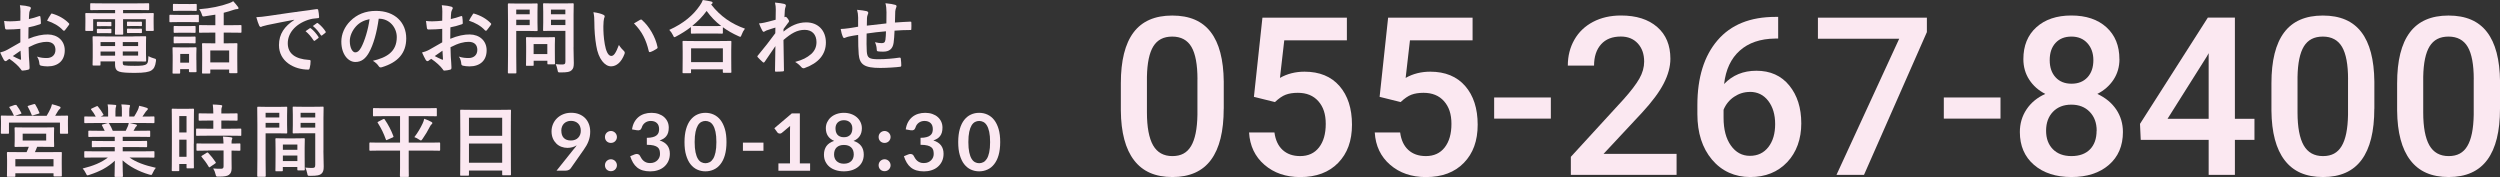 <?xml version="1.0" encoding="UTF-8"?><svg id="_レイヤー_2" xmlns="http://www.w3.org/2000/svg" viewBox="0 0 505 35.76"><rect x="0" y="0" width="505" height="35.76" fill="#333333" stroke="none"/><defs><style>.cls-1{fill:#fbe8f1;stroke-width:0px;}</style></defs><g id="_レイヤー_1-2"><path class="cls-1" d="M247.19,21.95c0,4.57-.85,8.01-2.56,10.33-1.71,2.32-4.31,3.48-7.8,3.48s-6.02-1.13-7.75-3.39c-1.74-2.26-2.63-5.61-2.67-10.04v-5.5c0-4.57.85-7.99,2.56-10.27,1.71-2.28,4.31-3.42,7.82-3.42s6.07,1.11,7.78,3.34c1.71,2.22,2.58,5.55,2.63,9.99v5.5ZM241.89,16.02c0-2.98-.41-5.17-1.22-6.55s-2.11-2.08-3.88-2.08-3,.66-3.82,1.97c-.81,1.32-1.24,3.37-1.29,6.16v7.2c0,2.97.42,5.18,1.24,6.63.83,1.45,2.13,2.18,3.9,2.18s2.96-.67,3.77-2.02,1.24-3.45,1.29-6.31v-7.18Z"/><path class="cls-1" d="M253.29,19.58l1.72-16.01h17.06v4.58h-12.65l-.87,7.59c1.47-.84,3.13-1.26,4.97-1.26,3.02,0,5.38.97,7.06,2.9,1.68,1.93,2.52,4.54,2.52,7.81s-.93,5.8-2.79,7.71c-1.86,1.91-4.41,2.87-7.66,2.87-2.91,0-5.32-.83-7.23-2.48s-2.95-3.83-3.11-6.53h5.13c.2,1.54.76,2.72,1.66,3.54.9.82,2.08,1.23,3.53,1.23,1.63,0,2.9-.58,3.81-1.75s1.36-2.75,1.36-4.75-.5-3.46-1.5-4.59c-1-1.13-2.38-1.69-4.14-1.69-.96,0-1.77.13-2.44.38-.67.25-1.4.75-2.18,1.49l-4.23-1.05Z"/><path class="cls-1" d="M278.68,19.58l1.72-16.01h17.06v4.58h-12.65l-.87,7.59c1.47-.84,3.13-1.26,4.97-1.26,3.02,0,5.38.97,7.06,2.9,1.68,1.93,2.52,4.54,2.52,7.81s-.93,5.8-2.79,7.71-4.41,2.87-7.66,2.87c-2.91,0-5.32-.83-7.23-2.48s-2.95-3.83-3.11-6.53h5.13c.2,1.54.76,2.72,1.66,3.54.9.82,2.08,1.23,3.53,1.23,1.63,0,2.9-.58,3.81-1.75s1.36-2.75,1.36-4.75-.5-3.46-1.5-4.59c-1-1.13-2.38-1.69-4.14-1.69-.96,0-1.77.13-2.44.38-.67.25-1.4.75-2.18,1.49l-4.23-1.05Z"/><path class="cls-1" d="M313.27,23.96h-11.45v-4.27h11.45v4.27Z"/><path class="cls-1" d="M338.66,35.32h-21.35v-3.64l10.58-11.54c1.53-1.7,2.61-3.12,3.26-4.26.65-1.14.97-2.29.97-3.43,0-1.51-.42-2.73-1.28-3.67-.85-.93-2-1.4-3.43-1.4-1.72,0-3.05.52-3.99,1.57s-1.42,2.48-1.42,4.3h-5.3c0-1.93.44-3.68,1.32-5.22.88-1.55,2.14-2.75,3.77-3.61,1.64-.86,3.52-1.29,5.66-1.29,3.08,0,5.51.77,7.3,2.32s2.67,3.69,2.67,6.42c0,1.58-.45,3.25-1.34,4.98-.89,1.74-2.36,3.71-4.4,5.92l-7.76,8.31h14.75v4.23Z"/><path class="cls-1" d="M359.19,3.41v4.38h-.65c-2.97.04-5.34.86-7.11,2.44-1.77,1.58-2.83,3.83-3.16,6.74,1.7-1.79,3.88-2.68,6.52-2.68,2.81,0,5.02.99,6.64,2.97s2.43,4.53,2.43,7.66-.95,5.84-2.85,7.84c-1.9,2-4.39,3-7.47,3s-5.74-1.17-7.71-3.51c-1.97-2.34-2.96-5.41-2.96-9.21v-1.81c0-5.57,1.36-9.93,4.07-13.09,2.71-3.16,6.61-4.73,11.7-4.73h.55ZM353.49,18.57c-1.16,0-2.23.33-3.2.98s-1.68,1.53-2.13,2.62v1.61c0,2.36.49,4.23,1.48,5.62.99,1.39,2.27,2.08,3.84,2.08s2.81-.59,3.73-1.77c.92-1.18,1.37-2.73,1.37-4.65s-.47-3.48-1.4-4.69c-.93-1.21-2.17-1.81-3.71-1.81Z"/><path class="cls-1" d="M389.22,6.51l-12.69,28.81h-5.56l12.67-27.5h-16.42V3.57h22.01v2.94Z"/><path class="cls-1" d="M404.1,23.96h-11.45v-4.27h11.45v4.27Z"/><path class="cls-1" d="M428.13,11.94c0,1.56-.4,2.94-1.2,4.16-.8,1.21-1.89,2.17-3.27,2.87,1.66.77,2.93,1.83,3.83,3.16.89,1.34,1.34,2.85,1.34,4.54,0,2.79-.95,5.01-2.84,6.64s-4.41,2.45-7.55,2.45-5.68-.82-7.58-2.46-2.85-3.85-2.85-6.63c0-1.7.45-3.23,1.35-4.58.9-1.35,2.17-2.39,3.79-3.12-1.37-.7-2.45-1.65-3.24-2.87-.79-1.21-1.19-2.6-1.19-4.16,0-2.71.87-4.85,2.62-6.43,1.75-1.58,4.1-2.38,7.07-2.38s5.34.79,7.09,2.38c1.74,1.58,2.62,3.73,2.62,6.43ZM423.53,26.4c0-1.57-.47-2.84-1.41-3.81-.94-.97-2.18-1.45-3.72-1.45s-2.77.48-3.7,1.44c-.92.96-1.39,2.23-1.39,3.82s.46,2.8,1.36,3.73c.91.93,2.16,1.4,3.76,1.4s2.85-.45,3.74-1.35,1.34-2.16,1.34-3.77ZM422.86,12.14c0-1.38-.4-2.52-1.2-3.41-.8-.89-1.88-1.34-3.23-1.34s-2.42.42-3.21,1.28-1.18,2.01-1.18,3.48.4,2.61,1.19,3.47c.79.86,1.86,1.29,3.22,1.29s2.42-.43,3.22-1.29c.79-.86,1.19-2.01,1.19-3.47Z"/><path class="cls-1" d="M451.45,24h3.95v4.25h-3.95v7.07h-5.3v-7.07h-13.72l-.15-3.23,13.7-21.46h5.47v20.44ZM437.84,24h8.31v-13.26l-.39.7-7.92,12.56Z"/><path class="cls-1" d="M479.61,21.95c0,4.57-.85,8.01-2.56,10.33s-4.31,3.48-7.8,3.48-6.02-1.13-7.75-3.39c-1.74-2.26-2.63-5.61-2.67-10.04v-5.5c0-4.57.85-7.99,2.56-10.27,1.71-2.28,4.31-3.42,7.82-3.42s6.07,1.11,7.78,3.34c1.71,2.22,2.58,5.55,2.63,9.99v5.5ZM474.31,16.02c0-2.98-.41-5.17-1.22-6.55s-2.11-2.08-3.88-2.08-3,.66-3.82,1.97c-.81,1.32-1.24,3.37-1.29,6.16v7.2c0,2.97.42,5.18,1.24,6.63.83,1.45,2.13,2.18,3.9,2.18s2.96-.67,3.77-2.02c.81-1.34,1.24-3.45,1.29-6.31v-7.18Z"/><path class="cls-1" d="M505,21.95c0,4.57-.85,8.01-2.56,10.33s-4.31,3.48-7.8,3.48-6.02-1.13-7.75-3.39c-1.74-2.26-2.63-5.61-2.67-10.04v-5.5c0-4.57.85-7.99,2.56-10.27,1.71-2.28,4.31-3.42,7.82-3.42s6.07,1.11,7.78,3.34c1.71,2.22,2.58,5.55,2.63,9.99v5.5ZM499.7,16.02c0-2.98-.41-5.17-1.22-6.55s-2.11-2.08-3.88-2.08-3,.66-3.82,1.97c-.81,1.32-1.24,3.37-1.29,6.16v7.2c0,2.97.42,5.18,1.24,6.63.83,1.45,2.13,2.18,3.9,2.18s2.96-.67,3.77-2.02,1.24-3.45,1.29-6.31v-7.18Z"/><path class="cls-1" d="M4.08,5.83c-.8.06-1.62.13-2.69.13-.27,0-.35-.1-.38-.34-.05-.3-.11-.83-.18-1.39.42.06.83.08,1.25.08.67,0,1.36-.06,2.03-.13,0-.53.02-1.14.02-1.83,0-.42-.02-.88-.11-1.3.8.05,1.47.16,1.9.29.19.05.32.16.32.3,0,.06-.03.14-.1.26-.11.21-.19.42-.22.62-.05.42-.06.82-.08,1.33.7-.14,1.36-.35,2.05-.59.14-.05.26-.02.27.14.06.4.1.83.1,1.25,0,.16-.05.21-.21.26-1.06.34-1.33.42-2.29.61-.02.77-.02,1.55-.03,2.32,1.5-.64,2.91-.9,3.94-.88,1.98.02,3.41,1.28,3.41,3.2,0,2.05-1.31,3.25-3.47,3.25-.46,0-.98-.06-1.31-.14-.26-.06-.35-.22-.35-.48-.03-.35-.14-.9-.48-1.36.77.26,1.41.29,2,.29.9,0,1.73-.51,1.73-1.65,0-1.04-.64-1.62-1.76-1.62-.91,0-2.02.24-3.66,1.09.02.67.03,1.22.06,1.92.05.7.13,1.71.13,2.08,0,.22.03.46-.24.53-.35.1-.86.18-1.18.19-.18.02-.24-.11-.38-.32-.43-.59-1.26-1.36-2.27-2.05-.18.1-.37.22-.51.35-.08.08-.19.11-.27.11-.13,0-.26-.1-.35-.26-.18-.29-.5-.96-.74-1.49.42-.1.94-.27,1.47-.56.69-.38,1.44-.82,2.61-1.49v-2.74ZM2.59,11.33c.45.24.99.51,1.5.72.13.03.18.02.16-.13-.03-.42-.06-1.15-.1-1.68-.45.3-.99.67-1.57,1.09ZM10.24,2.93c.11-.18.16-.22.27-.19,1.47.43,2.56,1.1,3.39,1.95.06.06.1.11.1.16s-.03.1-.06.16c-.21.32-.62.82-.86,1.14-.05.06-.27.08-.32,0-.85-.94-1.97-1.54-3.25-1.97.21-.43.46-.85.74-1.25Z"/><path class="cls-1" d="M20.59,2.02c-1.55,0-2.08.03-2.18.03-.18,0-.19-.02-.19-.18V.83c0-.16.02-.18.19-.18.1,0,.62.03,2.18.03h7.17c1.57,0,2.1-.03,2.19-.03.16,0,.18.02.18.18v1.04c0,.16-.02.18-.18.18-.1,0-.62-.03-2.19-.03h-2.9v.64h3.92c1.47,0,1.98-.03,2.1-.03.16,0,.18.02.18.18,0,.1-.03.38-.03.8v.83c0,1.28.03,1.54.03,1.63,0,.16-.02.18-.18.18h-1.25c-.16,0-.18-.02-.18-.18v-2.19h-4.59v1.36c0,1.06.03,1.5.03,1.6,0,.14-.02.16-.18.16h-1.31c-.16,0-.18-.02-.18-.16,0-.1.03-.58.03-1.6v-1.36h-4.43v2.19c0,.16-.02.18-.18.18h-1.25c-.14,0-.16-.02-.16-.18,0-.11.02-.35.02-1.63v-.7c0-.54-.02-.83-.02-.93,0-.16.02-.18.16-.18.11,0,.62.03,2.1.03h3.76v-.64h-2.67ZM26.83,7.35c1.62,0,2.4-.03,2.51-.03.16,0,.18.02.18.19,0,.1-.03.42-.03,1.46v1.82c0,.93.03,1.36.03,1.46,0,.16-.02.18-.18.18-.11,0-.9-.03-2.51-.03h-2.03v.24c0,.43.1.5.3.56.42.08,1.09.1,2.13.1,1.39,0,2.03-.08,2.35-.34.26-.21.35-.38.4-1.62.29.16.72.35,1.14.46.42.11.42.13.38.56-.13,1.04-.42,1.54-.91,1.86-.51.32-1.41.5-3.33.5-1.55,0-2.64-.06-3.2-.26-.5-.18-.82-.51-.82-1.47v-.59h-2.94v.66c0,.16-.02.18-.18.18h-1.26c-.14,0-.16-.02-.16-.18,0-.11.03-.5.03-1.47v-2.58c0-.96-.03-1.39-.03-1.49,0-.18.02-.19.16-.19.11,0,.88.03,2.4.03h5.57ZM21.42,4.43c.64,0,.8-.02.9-.02.16,0,.18.02.18.14v.64c0,.1-.02.11-.18.11-.1,0-.26-.02-.9-.02h-.77c-.64,0-.8.02-.9.02-.16,0-.18-.02-.18-.13v-.64c0-.11.02-.13.18-.13.1,0,.26.02.9.02h.77ZM21.42,5.84c.64,0,.8-.02.9-.02.16,0,.18.02.18.14v.61c0,.13-.02.14-.18.14-.1,0-.26-.02-.9-.02h-.77c-.64,0-.8.02-.9.02-.16,0-.18-.02-.18-.14v-.62c0-.11.02-.13.18-.13.1,0,.26.02.9.02h.77ZM23.25,9.3v-.8h-2.94v.8h2.94ZM23.25,11.24v-.83h-2.94v.83h2.94ZM24.8,8.5v.8h3.1v-.8h-3.1ZM27.9,10.4h-3.1v.83h3.1v-.83ZM27.55,4.4c.69,0,.85-.02.94-.02.16,0,.18.02.18.14v.62c0,.13-.02.14-.18.14-.1,0-.26-.03-.94-.03h-.78c-.69,0-.85.03-.94.03-.16,0-.18-.02-.18-.16v-.62c0-.11.02-.13.18-.13.1,0,.26.02.94.02h.78ZM27.55,5.81c.69,0,.85-.02.94-.02.16,0,.18.02.18.14v.62c0,.11-.02.13-.18.13-.1,0-.26-.02-.94-.02h-.78c-.69,0-.85.02-.94.02-.16,0-.18-.02-.18-.13v-.64c0-.11.02-.13.18-.13.1,0,.26.02.94.02h.78Z"/><path class="cls-1" d="M38.28,3.01c1.22,0,1.62-.03,1.71-.03.16,0,.18.02.18.18v1.14c0,.18-.02.19-.18.19-.1,0-.5-.03-1.71-.03h-2.19c-1.22,0-1.62.03-1.71.03-.14,0-.16-.02-.16-.19v-1.14c0-.16.02-.18.16-.18.1,0,.5.03,1.71.03h2.19ZM39.67,12.1c0,1.86.03,2.21.03,2.3,0,.16-.02.18-.18.18h-1.17c-.16,0-.18-.02-.18-.18v-.43h-1.78v.74c0,.14-.02.16-.18.16h-1.17c-.18,0-.19-.02-.19-.16,0-.11.03-.48.03-2.42v-1.07c0-1.01-.03-1.39-.03-1.5,0-.16.02-.18.19-.18.1,0,.43.03,1.46.03h1.54c1.04,0,1.36-.03,1.47-.03.16,0,.18.02.18.18,0,.1-.03.48-.03,1.23v1.15ZM38.11.82c1.02,0,1.34-.03,1.44-.03.18,0,.19.02.19.18v1.06c0,.16-.02.18-.19.18-.1,0-.42-.03-1.44-.03h-1.54c-1.04,0-1.36.03-1.46.03-.16,0-.18-.02-.18-.18V.96c0-.16.02-.18.18-.18.1,0,.42.03,1.46.03h1.54ZM37.98,5.27c.98,0,1.25-.03,1.34-.03.18,0,.19.02.19.18v1.04c0,.16-.02.18-.19.18-.1,0-.37-.03-1.34-.03h-1.36c-.98,0-1.26.03-1.36.03-.16,0-.18-.02-.18-.18v-1.04c0-.16.02-.18.18-.18.1,0,.38.03,1.36.03h1.36ZM37.98,7.41c.98,0,1.25-.03,1.34-.03.18,0,.19.02.19.18v1.02c0,.16-.02.18-.19.18-.1,0-.37-.03-1.34-.03h-1.36c-.98,0-1.26.03-1.36.03-.16,0-.18-.02-.18-.18v-1.02c0-.16.02-.18.18-.18.1,0,.38.03,1.36.03h1.36ZM36.41,10.9v1.76h1.78v-1.76h-1.78ZM42.46,6.59c-1.49,0-1.98.03-2.08.03-.16,0-.18-.02-.18-.18v-1.22c0-.14.02-.16.18-.16.1,0,.59.03,2.08.03h1.04v-2.13c-.72.13-1.46.24-2.21.34-.38.05-.38.03-.51-.35-.14-.48-.35-.85-.56-1.09,2.3-.16,4.45-.62,6.07-1.22.32-.11.58-.24.82-.4.35.37.72.82.96,1.15.08.11.11.18.11.27,0,.11-.1.18-.32.18-.16,0-.42.06-.62.13-.64.22-1.33.43-2.05.61v2.51h1.31c1.49,0,2-.03,2.1-.03.16,0,.18.02.18.16v1.22c0,.16-.02.18-.18.18-.1,0-.61-.03-2.1-.03h-1.31v2.16h.67c1.34,0,1.82-.03,1.92-.03.16,0,.18.02.18.18,0,.1-.03.54-.03,1.57v1.44c0,2.19.03,2.61.03,2.71,0,.14-.02.16-.18.16h-1.31c-.16,0-.18-.02-.18-.16v-.58h-3.81v.66c0,.14-.02.16-.18.16h-1.31c-.16,0-.18-.02-.18-.16,0-.11.03-.53.03-2.74v-1.25c0-1.26-.03-1.71-.03-1.81,0-.16.02-.18.18-.18.11,0,.58.03,1.92.03h.59v-2.16h-1.04ZM42.48,12.61h3.81v-2.42h-3.81v2.42Z"/><path class="cls-1" d="M59.41,3.99c-1.95.37-3.67.7-5.38,1.06-.61.14-.77.18-1.01.26-.11.05-.22.13-.35.13-.11,0-.24-.1-.3-.24-.21-.43-.38-.99-.59-1.73.82-.03,1.3-.1,2.54-.27,1.97-.29,5.49-.82,9.62-1.36.24-.03.32.06.34.18.08.37.16.96.18,1.41,0,.19-.1.24-.3.24-.75.05-1.26.13-1.95.35-2.72.93-4.08,2.8-4.08,4.72,0,2.06,1.47,3.18,4.26,3.36.26,0,.35.06.35.24,0,.42-.06.98-.18,1.38-.05.24-.11.34-.3.34-2.82,0-5.91-1.62-5.91-4.95,0-2.27,1.14-3.81,3.07-5.07v-.03ZM62.57,5.71c.08-.06.14-.05.24.03.5.38,1.07,1.02,1.52,1.71.06.1.06.18-.05.26l-.67.5c-.11.08-.19.06-.27-.05-.48-.74-.99-1.34-1.62-1.86l.85-.59ZM64,4.67c.1-.06.14-.05.24.03.59.45,1.17,1.09,1.52,1.65.06.1.08.19-.05.29l-.64.5c-.13.1-.21.05-.27-.05-.43-.69-.94-1.3-1.6-1.84l.8-.58Z"/><path class="cls-1" d="M76.5,3.78c-.37,2.72-1.04,5.22-2,6.9-.69,1.2-1.52,1.84-2.72,1.84-1.41,0-2.83-1.5-2.83-4.11,0-1.54.66-3.01,1.81-4.16,1.34-1.34,3.04-2.05,5.2-2.05,3.84,0,6.1,2.37,6.1,5.55,0,2.98-1.68,4.85-4.93,5.83-.34.1-.48.03-.69-.29-.18-.27-.51-.64-1.12-1.01,2.7-.64,4.83-1.76,4.83-4.79,0-1.9-1.44-3.71-3.58-3.71h-.06ZM71.91,5.33c-.77.86-1.25,1.94-1.25,2.96,0,1.47.59,2.29,1.09,2.29.42,0,.77-.21,1.2-.98.7-1.3,1.42-3.6,1.7-5.73-1.12.22-2.02.67-2.74,1.46Z"/><path class="cls-1" d="M89.3,5.83c-.8.06-1.62.13-2.69.13-.27,0-.35-.1-.38-.34-.05-.3-.11-.83-.18-1.39.42.06.83.08,1.25.08.67,0,1.36-.06,2.03-.13,0-.53.02-1.14.02-1.83,0-.42-.02-.88-.11-1.3.8.05,1.47.16,1.9.29.19.05.32.16.32.3,0,.06-.03.14-.1.26-.11.21-.19.42-.22.62-.05.42-.06.82-.08,1.33.7-.14,1.36-.35,2.05-.59.14-.05.26-.02.27.14.06.4.1.83.1,1.25,0,.16-.05.21-.21.26-1.06.34-1.33.42-2.29.61-.02.77-.02,1.55-.03,2.32,1.5-.64,2.91-.9,3.94-.88,1.98.02,3.41,1.28,3.41,3.2,0,2.05-1.31,3.25-3.47,3.25-.46,0-.98-.06-1.31-.14-.26-.06-.35-.22-.35-.48-.03-.35-.14-.9-.48-1.36.77.26,1.41.29,2,.29.9,0,1.73-.51,1.73-1.65,0-1.04-.64-1.62-1.76-1.62-.91,0-2.02.24-3.66,1.09.02.67.03,1.22.06,1.92.05.7.13,1.71.13,2.08,0,.22.03.46-.24.53-.35.1-.86.18-1.18.19-.18.02-.24-.11-.38-.32-.43-.59-1.26-1.36-2.27-2.05-.18.1-.37.22-.51.35-.08.08-.19.11-.27.11-.13,0-.26-.1-.35-.26-.18-.29-.5-.96-.74-1.49.42-.1.94-.27,1.47-.56.69-.38,1.44-.82,2.61-1.49v-2.74ZM87.82,11.33c.45.24.99.51,1.5.72.13.03.18.02.16-.13-.03-.42-.06-1.15-.1-1.68-.45.3-.99.67-1.57,1.09ZM95.47,2.93c.11-.18.16-.22.27-.19,1.47.43,2.56,1.1,3.39,1.95.06.06.1.11.1.16s-.03.1-.06.16c-.21.32-.62.82-.86,1.14-.05.06-.27.08-.32,0-.85-.94-1.97-1.54-3.25-1.97.21-.43.46-.85.74-1.25Z"/><path class="cls-1" d="M106.84.72c1.04,0,1.5-.03,1.6-.03.14,0,.16.02.16.18,0,.1-.03.58-.03,1.58v2.08c0,.99.03,1.47.03,1.57,0,.16-.02.18-.16.18-.1,0-.56-.03-1.6-.03h-2.56v4.99c0,2.21.03,3.3.03,3.41,0,.16-.02.18-.18.18h-1.36c-.16,0-.18-.02-.18-.18,0-.11.03-1.2.03-3.41v-6.93c0-2.21-.03-3.33-.03-3.44,0-.16.02-.18.18-.18.11,0,.7.03,1.87.03h2.19ZM104.28,1.94v.94h2.72v-.94h-2.72ZM107,3.99h-2.72v1.09h2.72v-1.09ZM106.43,13.3c-.16,0-.18,0-.18-.16,0-.1.03-.5.03-2.61v-1.15c0-1.17-.03-1.58-.03-1.7,0-.16.02-.18.18-.18.11,0,.5.03,1.7.03h2.1c1.2,0,1.58-.03,1.7-.03.16,0,.18.02.18.18,0,.1-.03.51-.03,1.39v1.23c0,2.02.03,2.4.03,2.5,0,.18-.02.19-.18.19h-1.17c-.18,0-.19-.02-.19-.19v-.53h-2.77v.86c0,.16-.02.16-.19.16h-1.17ZM107.79,10.92h2.77v-2.02h-2.77v2.02ZM115.85,9.55c0,1.12.06,2.4.06,3.18s-.1,1.14-.46,1.47c-.35.32-.8.43-2.22.43-.51,0-.51.02-.61-.5-.08-.46-.21-.85-.37-1.18.48.06.88.08,1.3.08.53,0,.66-.14.66-.62v-6.18h-2.56c-1.25,0-1.66.03-1.76.03-.18,0-.19-.02-.19-.18,0-.11.03-.48.03-1.44v-2.34c0-.96-.03-1.34-.03-1.46,0-.16.02-.18.19-.18.1,0,.51.03,1.76.03h2.3c1.23,0,1.66-.03,1.76-.03.16,0,.18.02.18.18,0,.1-.03.77-.03,2.13v6.56ZM111.29,1.94v.94h2.91v-.94h-2.91ZM114.21,5.07v-1.09h-2.91v1.09h2.91Z"/><path class="cls-1" d="M121.89,2.99c.14.06.26.18.26.29,0,.1-.05.26-.13.45-.06.19-.14.88-.14,1.57,0,1.02.03,2.18.29,3.65.22,1.26.64,2.35,1.31,2.35.51,0,.91-.56,1.54-2.22.35.56.7.93,1.02,1.23.19.18.19.37.11.59-.61,1.63-1.6,2.5-2.72,2.5-1.25,0-2.56-1.47-2.99-4.18-.26-1.52-.38-3.18-.38-4.66,0-.88-.03-1.36-.19-2.1.77.1,1.55.29,2.03.53ZM129.32,4c.06-.03.13-.06.18-.06.06,0,.11.03.18.1,1.46,1.26,2.74,3.47,3.14,5.47.05.21-.05.27-.18.35-.42.27-.82.5-1.25.64-.19.06-.3.02-.34-.18-.54-2.29-1.36-3.95-2.99-5.59.61-.38,1.01-.61,1.26-.74Z"/><path class="cls-1" d="M139.57,5.46c-.93.72-1.92,1.34-2.96,1.89-.19.1-.29.16-.37.16-.11,0-.18-.11-.3-.4-.21-.43-.46-.78-.75-1.07,2.94-1.33,4.85-2.99,6.16-4.9.29-.42.46-.72.62-1.14.62.1,1.22.19,1.68.3.19.06.29.11.29.26,0,.08-.03.16-.16.24-.05.03-.1.06-.13.11,1.9,2.43,4.13,3.92,6.83,4.88-.27.34-.51.77-.67,1.22-.1.3-.16.42-.29.42-.08,0-.21-.05-.38-.14-1.14-.51-2.18-1.1-3.12-1.79v1.12c0,.16-.02.18-.18.18-.1,0-.53-.03-1.81-.03h-2.48c-1.28,0-1.7.03-1.81.03-.16,0-.18-.02-.18-.18v-1.15ZM138.05,14.79c-.16,0-.18-.02-.18-.18,0-.1.03-.53.03-2.85v-1.38c0-1.38-.03-1.84-.03-1.94,0-.16.02-.18.18-.18.1,0,.66.03,2.19.03h5.12c1.54,0,2.1-.03,2.19-.03.18,0,.19.02.19.18,0,.1-.03.56-.03,1.7v1.57c0,2.3.03,2.74.03,2.82,0,.16-.02.18-.19.18h-1.36c-.16,0-.18-.02-.18-.18v-.53h-6.42v.61c0,.16-.02.18-.19.18h-1.36ZM139.6,12.55h6.42v-2.79h-6.42v2.79ZM144.03,5.27c.94,0,1.42-.02,1.65-.02-1.15-.88-2.13-1.9-2.94-3.04-.83,1.15-1.82,2.14-2.91,3.02.19.02.64.03,1.73.03h2.48Z"/><path class="cls-1" d="M158.26,6.39c1.44-1.18,2.91-1.87,4.59-1.87,2.42,0,3.98,1.65,3.98,4.06s-1.5,4.16-4.26,5.15c-.1.05-.19.06-.27.06-.16,0-.3-.08-.42-.22-.34-.4-.7-.72-1.26-1.06,1.55-.42,2.37-.86,3.22-1.58.74-.66,1.09-1.46,1.09-2.42,0-1.5-.85-2.48-2.38-2.48s-2.72.7-4.29,2.05c.02,2.05.06,3.99.1,6.15,0,.13-.08.19-.21.19-.18.02-.9.06-1.42.06-.14,0-.19-.06-.18-.22.02-1.63.05-3.31.08-4.95-.77,1.15-1.57,2.32-2.16,3.17-.08.1-.14.16-.22.16-.05,0-.11-.03-.18-.1-.37-.32-.67-.62-.98-.96-.06-.05-.1-.11-.1-.18s.03-.13.1-.19c1.41-1.71,2.32-2.85,3.52-4.5,0-.4,0-.83.02-1.14-.46.14-1.22.37-1.82.59-.27.11-.43.27-.53.27-.11,0-.22-.1-.32-.29-.19-.37-.43-.86-.64-1.41.38-.03.62-.06,1.09-.16.42-.1,1.04-.24,2.27-.58.03-.69.03-1.39.03-2.08,0-.4-.03-.86-.16-1.39.93.1,1.46.16,1.86.27.34.1.4.27.29.56-.08.19-.13.43-.16.69-.02.38-.05.75-.08,1.44.05-.02.08-.03.13-.05.03-.02.08-.03.11-.03.11,0,.29.16.43.37.19.26.26.38.26.5s-.03.18-.27.45c-.22.29-.46.59-.85,1.15v.5Z"/><path class="cls-1" d="M173.35,3.68c-.03-.82-.06-1.07-.22-1.7.8.06,1.52.18,1.92.27.18.03.34.19.34.34,0,.11-.05.22-.1.34-.1.24-.14.45-.16.71-.02.38-.02.99-.03,1.54,1.1-.14,2.8-.32,3.95-.45.02-.8.02-1.66.02-2.26s-.05-1.22-.21-1.82c.98.11,1.54.19,1.94.32.22.06.3.14.3.3,0,.13-.06.26-.1.32-.08.26-.14.45-.16.72-.03.86-.05,1.49-.06,2.24,1.3-.1,2.26-.14,3.12-.18.13,0,.19.02.19.16.02.43.03.88,0,1.31,0,.21-.03.22-.21.22-1.06,0-2.13.05-3.18.13-.05,1.06-.1,1.84-.19,2.46-.18,1.25-.9,1.78-2.1,1.78-.29,0-.66,0-.99-.05-.26-.02-.32-.13-.32-.42-.03-.53-.13-.93-.35-1.44.53.14.96.19,1.36.19.43,0,.67-.13.75-.69.06-.5.1-1.07.11-1.7-1.28.1-2.67.26-3.91.45-.02,1.74-.03,2.71.03,3.62.1,1.31.45,1.57,2.4,1.57,1.42,0,2.96-.14,4.15-.32.24-.02.29.02.32.21.06.34.1,1.04.1,1.34,0,.19-.06.27-.21.29-.74.11-2.72.24-4.02.24-3.23,0-4.18-.67-4.37-2.77-.08-.86-.11-2.21-.11-3.9-.82.11-1.33.21-1.94.34-.18.05-.43.11-.72.24-.21.1-.32.03-.42-.18-.19-.4-.37-1.06-.45-1.6.34,0,1.02-.06,1.71-.16.45-.06,1.22-.21,1.81-.3v-1.71Z"/><path class="cls-1" d="M3.01,21.22c.21-.08.26-.05.35.06.38.51.7,1.02.93,1.5.08.14.08.16-.14.24l-1.12.37h6.39c.32-.54.59-1.01.82-1.54.08-.21.18-.46.26-.8.54.13,1.07.29,1.52.46.14.06.21.11.21.21,0,.13-.05.19-.14.27-.11.08-.24.21-.34.38-.22.37-.4.69-.61,1.01h.32c1.47,0,2-.03,2.11-.03.16,0,.18.02.18.18,0,.1-.03.4-.03.85v.7c0,1.41.03,1.66.03,1.76,0,.16-.02.18-.18.18h-1.28c-.16,0-.18-.02-.18-.18v-2.08H1.81v2.06c0,.18-.02.19-.18.19H.35c-.16,0-.18-.02-.18-.19,0-.1.03-.35.03-1.76v-.58c0-.56-.03-.85-.03-.96,0-.16.02-.18.18-.18.11,0,.64.03,2.11.03h.37s-.05-.05-.08-.13c-.21-.51-.51-1.04-.82-1.47-.1-.14-.08-.18.11-.24l.96-.34ZM8.72,25.75c1.44,0,1.95-.03,2.06-.03.14,0,.16.02.16.19,0,.08-.03.35-.03,1.09v1.41c0,.74.03,1.01.03,1.1,0,.16-.02.18-.16.18-.11,0-.62-.03-2.06-.03h-1.22c-.14.4-.3.75-.45,1.07h3.04c1.57,0,2.13-.02,2.24-.02.16,0,.16.02.16.18,0,.1-.02.48-.02,1.23v1.02c0,1.89.02,2.24.02,2.34,0,.14,0,.16-.16.16h-1.34c-.16,0-.18-.02-.18-.16v-.48H3.1v.54c0,.16-.02.18-.16.18h-1.36c-.16,0-.18-.02-.18-.18,0-.1.03-.45.03-2.37v-.86c0-.94-.03-1.33-.03-1.42,0-.16.02-.18.18-.18.11,0,.67.02,2.24.02h1.55c.16-.34.32-.7.45-1.07h-.66c-1.46,0-1.97.03-2.06.03-.14,0-.16-.02-.16-.18,0-.11.03-.37.03-1.1v-1.41c0-.74-.03-1.01-.03-1.09,0-.18.02-.19.16-.19.1,0,.61.03,2.06.03h3.55ZM3.1,33.61h7.71v-1.47H3.1v1.47ZM4.58,28.39h4.75v-1.39h-4.75v1.39ZM6.83,21.04c.19-.06.24-.03.32.11.27.43.58,1.04.8,1.6.06.13.05.16-.18.22l-1.07.32c-.24.06-.26.05-.32-.13-.22-.53-.46-1.07-.75-1.57-.1-.16-.05-.18.14-.24l1.06-.32Z"/><path class="cls-1" d="M19.23,31.82c-1.44,0-1.92.03-2.02.03-.18,0-.19-.02-.19-.18v-.94c0-.18.02-.19.19-.19.1,0,.58.03,2.02.03h3.95v-.86h-2.26c-1.55,0-2.11.03-2.21.03-.16,0-.16-.02-.16-.18v-.91c0-.18,0-.19.16-.19.1,0,.66.03,2.21.03h2.26v-.85h-3.01c-1.54,0-2.05.03-2.14.03-.18,0-.19-.02-.19-.16v-.94c0-.16.02-.18.19-.18.1,0,.61.03,2.14.03h.98c-.18-.38-.34-.7-.51-1.01-.08-.14-.1-.21.11-.27l1.04-.29h-2.56c-1.44,0-1.92.03-2.02.03-.18,0-.19-.02-.19-.18v-.99c0-.18.02-.19.19-.19.1,0,.58.03,2.02.03h.11c-.26-.51-.54-.91-.91-1.38-.1-.11-.06-.18.13-.27l.93-.43c.16-.08.21-.06.3.06.38.46.78,1.01,1.07,1.55.08.14.08.16-.13.27l-.38.19h1.49v-1.06c0-.56,0-.94-.1-1.39.5.02,1.12.05,1.55.1.13.02.19.06.19.14,0,.1-.03.18-.06.27-.05.11-.1.35-.1.88v1.06h1.3v-1.04c0-.58,0-.96-.1-1.41.48.02,1.1.05,1.54.11.14.02.21.06.21.14s-.03.18-.06.26c-.05.11-.1.35-.1.88v1.06h.99c.29-.45.51-.85.74-1.31.11-.24.21-.48.27-.86.56.11,1.12.27,1.55.42.14.05.21.13.21.21,0,.13-.06.19-.16.27-.11.1-.19.19-.27.3-.21.34-.43.66-.66.98h.22c1.44,0,1.92-.03,2.02-.03.16,0,.18.02.18.19v.99c0,.16-.02.18-.18.18-.1,0-.58-.03-2.02-.03h-2.8c.42.08.78.16,1.26.29.13.03.21.1.21.19,0,.11-.08.19-.18.24-.08.05-.16.22-.22.34l-.29.51h1.04c1.54,0,2.05-.03,2.14-.03.16,0,.18.02.18.18v.94c0,.14-.02.16-.18.16-.1,0-.61-.03-2.14-.03h-3.23v.85h2.54c1.57,0,2.11-.03,2.21-.03.16,0,.18.02.18.19v.91c0,.16-.02.18-.18.18-.1,0-.64-.03-2.21-.03h-2.54v.86h4.21c1.44,0,1.92-.03,2.02-.03.16,0,.18.02.18.19v.94c0,.16-.02.18-.18.18-.1,0-.58-.03-2.02-.03h-2.85c1.34.94,3.02,1.57,5.33,2.08-.21.26-.43.59-.62,1.02-.13.3-.19.42-.35.42-.08,0-.19-.03-.37-.08-2.16-.62-4.06-1.68-5.38-2.87,0,1.9.08,2.9.08,3.17,0,.16-.02.18-.18.18h-1.36c-.14,0-.16-.02-.16-.18,0-.27.05-1.2.06-3.1-1.34,1.28-3.01,2.18-5.14,2.86-.18.06-.29.1-.37.1-.14,0-.21-.11-.35-.42-.21-.42-.43-.75-.64-.96,2.13-.53,3.76-1.18,5.1-2.22h-2.59ZM25.4,26.42c.14-.27.27-.54.43-.93.08-.18.11-.34.18-.64h-4.08s.08.06.13.13c.24.4.5.88.72,1.44h2.62Z"/><path class="cls-1" d="M39.14,29.03c0,3.98.03,4.71.03,4.8,0,.16-.02.18-.18.18h-1.15c-.14,0-.16-.02-.16-.18v-.7h-1.47v1.26c0,.16-.02.18-.16.18h-1.18c-.16,0-.18-.02-.18-.18,0-.1.03-.91.03-4.93v-3.49c0-2.9-.03-3.74-.03-3.84,0-.16.02-.18.18-.18.11,0,.42.03,1.38.03h1.38c.96,0,1.26-.03,1.38-.03.16,0,.18.02.18.18,0,.1-.03.88-.03,3.23v3.67ZM36.21,23.45v3.31h1.47v-3.31h-1.47ZM37.68,31.67v-3.46h-1.47v3.46h1.47ZM41.94,27.41c-1.52,0-2.05.03-2.14.03-.18,0-.19-.02-.19-.19v-1.1c0-.16.02-.18.19-.18.1,0,.62.03,2.14.03h1.15v-1.65h-.75c-1.42,0-1.92.03-2.02.03-.18,0-.19-.02-.19-.18v-1.12c0-.18.02-.19.19-.19.1,0,.59.03,2.02.03h.75c-.02-.83-.03-1.25-.11-1.81.62.02,1.06.05,1.65.11.16.02.26.08.26.16,0,.13-.05.21-.1.34-.08.18-.08.48-.08,1.2h1.07c1.46,0,1.94-.03,2.03-.03.16,0,.18.02.18.19v1.12c0,.16-.02.18-.18.18-.1,0-.58-.03-2.03-.03h-1.07v1.65h1.7c1.52,0,2.05-.03,2.14-.03.18,0,.19.02.19.18v1.1c0,.18-.02.19-.19.19-.1,0-.62-.03-2.14-.03h-4.47ZM42,30.42c-1.52,0-2.03.03-2.13.03-.18,0-.19-.02-.19-.18v-1.12c0-.16.02-.18.19-.18.1,0,.61.03,2.13.03h3.15c-.02-.66-.06-1.04-.11-1.41.61.03,1.18.08,1.62.14.18.03.27.1.27.18,0,.11-.03.18-.08.27-.06.13-.08.32-.08.82,1.09,0,1.52-.03,1.6-.03.18,0,.19.02.19.18v1.12c0,.16-.02.18-.19.18-.08,0-.51-.02-1.6-.03v1.58c0,.74.02,1.42.02,1.97,0,.59-.11,1.04-.56,1.36-.35.24-.88.35-2.08.35-.48,0-.5,0-.61-.48-.11-.48-.27-.85-.48-1.17.56.05,1.04.06,1.57.06.38,0,.53-.13.53-.5v-3.19h-3.15ZM41.73,30.87c.16-.1.21-.1.34.02.54.56,1.02,1.17,1.47,1.84.1.14.08.19-.08.3l-.98.67c-.1.06-.14.1-.19.1s-.08-.03-.13-.11c-.48-.82-.94-1.42-1.41-1.97-.11-.13-.11-.18.08-.29l.9-.56Z"/><path class="cls-1" d="M56.24,21.59c1.04,0,1.52-.03,1.62-.03.14,0,.16.02.16.19,0,.1-.03.56-.03,1.52v1.98c0,.98.03,1.42.03,1.52,0,.18-.02.19-.16.19-.1,0-.58-.03-1.62-.03h-2.59v5.19c0,2.21.03,3.3.03,3.41,0,.16-.02.18-.18.18h-1.36c-.16,0-.18-.02-.18-.18,0-.11.03-1.2.03-3.41v-6.93c0-2.22-.03-3.34-.03-3.44,0-.18.02-.19.18-.19.11,0,.72.03,1.89.03h2.21ZM53.65,22.79v.94h2.77v-.94h-2.77ZM56.42,24.82h-2.77v.96h2.77v-.96ZM55.81,34.6c-.16,0-.18-.02-.18-.19,0-.1.03-.53.03-2.9v-1.41c0-1.41-.03-1.89-.03-2,0-.16.02-.18.18-.18.11,0,.5.03,1.71.03h2.16c1.22,0,1.6-.03,1.71-.03.16,0,.18.02.18.18,0,.1-.03.58-.03,1.73v1.58c0,2.32.03,2.75.03,2.83,0,.16-.02.18-.18.18h-1.15c-.16,0-.18-.02-.18-.18v-.5h-2.93v.66c0,.18-.02.19-.19.19h-1.14ZM57.14,30.26h2.93v-1.07h-2.93v1.07ZM60.07,32.54v-1.12h-2.93v1.12h2.93ZM65.33,30.44c0,1.12.06,2.4.06,3.18s-.11,1.15-.46,1.47c-.34.3-.78.43-2.29.43-.48,0-.48.02-.58-.5-.1-.45-.22-.85-.38-1.17.5.06,1.01.08,1.34.08.53,0,.66-.14.66-.62v-6.39h-2.62c-1.25,0-1.66.03-1.76.03-.16,0-.18-.02-.18-.19,0-.1.03-.46.03-1.41v-2.21c0-.93-.03-1.31-.03-1.41,0-.18.02-.19.18-.19.1,0,.51.03,1.76.03h2.35c1.25,0,1.68-.03,1.78-.03.16,0,.18.02.18.19,0,.1-.03.75-.03,2.11v6.58ZM60.72,22.79v.94h2.96v-.94h-2.96ZM63.68,25.78v-.96h-2.96v.96h2.96Z"/><path class="cls-1" d="M76.79,30.42c-1.41,0-1.9.03-2,.03-.16,0-.18-.02-.18-.18v-1.31c0-.16.02-.18.18-.18.1,0,.59.03,2,.03h4.02v-5.35h-3.15c-1.52,0-2.05.03-2.14.03-.16,0-.18-.02-.18-.19v-1.28c0-.18.02-.19.18-.19.1,0,.62.03,2.14.03h8.26c1.52,0,2.05-.03,2.14-.03.16,0,.18.02.18.19v1.28c0,.18-.02.19-.18.19-.1,0-.62-.03-2.14-.03h-3.36v5.35h4.15c1.42,0,1.9-.03,2.02-.03.16,0,.18.02.18.18v1.31c0,.16-.02.18-.18.18-.11,0-.59-.03-2.02-.03h-4.15v3.46c0,1.07.02,1.58.02,1.68,0,.16-.02.18-.16.18h-1.46c-.16,0-.18-.02-.18-.18,0-.11.03-.61.03-1.68v-3.46h-4.02ZM77.42,24.07c.18-.1.21-.06.3.08.67.96,1.31,2.18,1.74,3.34.05.14.05.18-.13.27l-1.09.48c-.21.1-.24.1-.3-.08-.42-1.17-.91-2.21-1.63-3.34-.1-.13-.06-.14.14-.26l.96-.5ZM85.39,24.89c.13-.26.24-.58.3-.9.5.16,1.04.4,1.46.64.14.08.19.14.19.22s-.03.14-.14.24c-.13.1-.26.27-.37.51-.43.85-.91,1.65-1.47,2.45-.16.22-.22.32-.34.32-.08,0-.19-.06-.38-.19-.34-.21-.59-.37-.94-.48.7-.91,1.23-1.82,1.7-2.82Z"/><path class="cls-1" d="M93.13,35.5c-.16,0-.18-.02-.18-.18,0-.11.03-1.06.03-5.7v-3.09c0-3.1-.03-4.08-.03-4.18,0-.18.02-.19.18-.19.11,0,.66.03,2.21.03h5.49c1.55,0,2.11-.03,2.21-.03.16,0,.18.02.18.19,0,.1-.03,1.07-.03,3.7v3.55c0,4.59.03,5.54.03,5.63,0,.16-.02.18-.18.18h-1.42c-.16,0-.18-.02-.18-.18v-.78h-6.71v.86c0,.16-.02.18-.18.18h-1.42ZM94.73,27.43h6.71v-3.65h-6.71v3.65ZM101.44,32.87v-3.87h-6.71v3.87h6.71Z"/><path class="cls-1" d="M116.01,30c.09-.11.18-.22.26-.33s.16-.21.23-.32c-.27.17-.56.3-.88.39s-.66.13-1.01.13c-.4,0-.79-.07-1.18-.21s-.73-.35-1.02-.63-.54-.63-.72-1.04c-.18-.41-.28-.9-.28-1.45,0-.52.1-1,.29-1.46.19-.45.46-.85.81-1.19.35-.34.76-.61,1.25-.81.49-.2,1.02-.3,1.61-.3s1.12.09,1.6.28.87.45,1.21.78c.33.34.59.74.77,1.21.18.47.27.98.27,1.54,0,.36-.03.7-.09,1.02-.06.32-.15.63-.26.92s-.25.59-.41.87c-.16.28-.34.56-.54.84l-2.65,3.78c-.09.13-.23.24-.41.32-.18.09-.39.13-.62.13h-1.82l3.59-4.49ZM113.39,26.39c0,.65.17,1.14.5,1.48.33.34.81.51,1.42.51.32,0,.6-.05.86-.15s.46-.24.63-.42c.17-.18.3-.38.39-.62s.13-.5.13-.78c0-.31-.05-.6-.14-.84s-.23-.46-.41-.63c-.18-.17-.39-.3-.63-.39s-.51-.14-.8-.14-.57.05-.81.15c-.24.1-.45.24-.62.41s-.3.39-.39.63c-.09.24-.14.51-.14.8Z"/><path class="cls-1" d="M122.2,27.67c0-.17.03-.32.09-.47s.15-.28.25-.38c.11-.11.23-.19.38-.26.15-.06.31-.1.48-.1s.33.03.48.1c.15.06.27.15.38.26s.2.23.26.38.1.31.1.47-.03.33-.1.48-.15.27-.26.38c-.11.11-.24.19-.38.25-.15.06-.31.09-.48.09s-.33-.03-.48-.09c-.15-.06-.28-.15-.38-.25-.11-.11-.19-.23-.25-.38s-.09-.3-.09-.48ZM122.2,33.38c0-.17.03-.32.09-.47s.15-.28.25-.38c.11-.11.23-.19.38-.26.15-.06.31-.1.48-.1s.33.03.48.1c.15.06.27.15.38.26.11.11.2.24.26.38s.1.31.1.47-.03.33-.1.48-.15.27-.26.38-.24.19-.38.25c-.15.06-.31.09-.48.09s-.33-.03-.48-.09c-.15-.06-.28-.15-.38-.25-.11-.11-.19-.23-.25-.38s-.09-.31-.09-.48Z"/><path class="cls-1" d="M127.67,26.14c.08-.55.23-1.04.46-1.46.23-.42.52-.77.86-1.05.34-.28.74-.49,1.18-.63.45-.14.92-.21,1.44-.21s1.01.08,1.44.23c.43.15.8.36,1.1.63.3.27.54.59.7.95.16.36.24.75.24,1.18,0,.37-.04.69-.12.97-.08.28-.2.52-.36.73-.15.21-.35.38-.58.53-.23.14-.49.26-.78.36.69.22,1.21.55,1.55,1,.34.45.51,1.01.51,1.69,0,.58-.11,1.09-.32,1.53-.21.44-.5.81-.86,1.12-.36.3-.78.53-1.26.68-.48.16-.98.23-1.52.23-.58,0-1.09-.07-1.52-.2-.43-.13-.81-.33-1.13-.59s-.59-.58-.82-.96c-.22-.38-.42-.82-.58-1.31l.87-.36c.23-.1.44-.12.64-.08.2.05.35.15.44.32.1.19.2.37.32.55.11.18.25.34.41.48.16.14.35.26.56.34.22.09.47.13.77.13.34,0,.63-.05.88-.16s.46-.25.63-.43c.17-.18.29-.37.38-.59s.12-.43.12-.65c0-.28-.03-.53-.09-.76s-.18-.42-.37-.58c-.19-.16-.45-.29-.8-.38s-.82-.14-1.4-.14v-1.41c.49,0,.89-.05,1.21-.14.32-.08.57-.2.76-.36.19-.15.32-.33.4-.55.07-.21.11-.45.11-.7,0-.54-.15-.96-.46-1.24-.3-.28-.71-.42-1.22-.42-.23,0-.45.03-.65.1-.2.07-.38.16-.53.28-.16.12-.29.26-.4.42s-.19.34-.24.53c-.09.25-.21.41-.36.49-.15.08-.35.1-.62.06l-1.04-.18Z"/><path class="cls-1" d="M146.75,28.7c0,1.01-.11,1.88-.32,2.63s-.52,1.36-.9,1.84c-.38.49-.83.85-1.35,1.08-.52.24-1.08.36-1.68.36s-1.16-.12-1.68-.36c-.52-.24-.96-.6-1.34-1.08s-.67-1.1-.89-1.84-.32-1.62-.32-2.63.11-1.89.32-2.63.51-1.36.89-1.84.83-.85,1.34-1.08c.51-.24,1.07-.36,1.68-.36s1.16.12,1.68.36c.52.24.97.6,1.35,1.08.38.49.68,1.1.9,1.84s.32,1.62.32,2.63ZM144.71,28.7c0-.84-.06-1.53-.18-2.08-.12-.55-.29-.99-.49-1.31-.21-.33-.44-.55-.71-.68-.27-.13-.54-.2-.83-.2s-.56.07-.82.2c-.26.13-.5.36-.7.68-.2.33-.36.76-.48,1.31-.12.55-.18,1.24-.18,2.08s.06,1.53.18,2.08c.12.55.28.99.48,1.31.2.33.44.55.7.68.26.13.54.2.82.2s.57-.07.83-.2c.27-.13.5-.36.71-.68s.37-.76.49-1.31c.12-.55.18-1.24.18-2.08Z"/><path class="cls-1" d="M150.07,28.81h4.15v1.65h-4.15v-1.65Z"/><path class="cls-1" d="M163.64,33.01v1.48h-6.4v-1.48h2.34v-6.75c0-.27,0-.54.02-.82l-1.66,1.39c-.1.08-.19.12-.28.14-.09.02-.18.02-.26,0-.08-.02-.16-.04-.22-.08s-.11-.08-.14-.13l-.62-.86,3.53-3h1.62v10.11h2.08Z"/><path class="cls-1" d="M172.42,28.46c.7.23,1.22.58,1.56,1.05.34.47.5,1.05.5,1.73,0,.51-.1.98-.29,1.39-.19.42-.47.77-.82,1.06-.35.29-.77.52-1.27.68s-1.04.24-1.64.24-1.14-.08-1.64-.24-.92-.39-1.27-.68c-.35-.29-.62-.65-.82-1.06s-.29-.88-.29-1.39c0-.68.17-1.26.5-1.73.34-.47.86-.82,1.56-1.05-.56-.24-.98-.57-1.26-1-.28-.43-.42-.95-.42-1.56,0-.44.09-.85.27-1.22s.43-.71.75-.99c.32-.28.7-.5,1.15-.66s.94-.24,1.47-.24,1.02.08,1.47.24c.45.16.83.38,1.15.66.32.28.57.61.75.99.18.38.27.79.27,1.22,0,.61-.14,1.13-.42,1.56-.28.43-.7.77-1.26,1ZM170.47,33.07c.33,0,.61-.05.86-.14.25-.09.45-.22.62-.39.17-.17.29-.36.38-.59.08-.23.13-.48.13-.74,0-.63-.18-1.11-.53-1.44-.35-.33-.84-.49-1.46-.49s-1.1.16-1.46.49c-.35.33-.53.81-.53,1.44,0,.27.04.52.13.74.08.23.21.43.38.59s.37.29.62.39c.25.09.53.14.86.14ZM170.47,24.28c-.29,0-.55.05-.76.14s-.39.21-.53.36c-.14.15-.25.33-.31.52-.07.2-.1.41-.1.62,0,.23.03.45.08.67.06.22.15.41.28.58.13.17.31.3.53.4.22.1.49.15.81.15s.59-.05.81-.15c.22-.1.39-.24.53-.4.13-.17.23-.36.28-.58.06-.22.08-.44.08-.67s-.03-.43-.1-.62c-.07-.2-.17-.37-.31-.52-.14-.15-.31-.27-.53-.36-.21-.09-.47-.14-.76-.14Z"/><path class="cls-1" d="M177.48,27.67c0-.17.03-.32.09-.47s.15-.28.25-.38c.11-.11.23-.19.38-.26.15-.06.31-.1.48-.1s.33.03.48.1c.15.06.27.15.38.26s.2.23.26.38.1.31.1.47-.03.33-.1.48-.15.27-.26.38c-.11.11-.24.19-.38.25-.15.06-.31.09-.48.09s-.33-.03-.48-.09c-.15-.06-.28-.15-.38-.25-.11-.11-.19-.23-.25-.38s-.09-.3-.09-.48ZM177.48,33.38c0-.17.03-.32.09-.47s.15-.28.25-.38c.11-.11.23-.19.38-.26.15-.06.31-.1.48-.1s.33.03.48.1c.15.06.27.15.38.26.11.11.2.24.26.38s.1.31.1.47-.03.33-.1.48-.15.27-.26.38-.24.19-.38.25c-.15.06-.31.09-.48.09s-.33-.03-.48-.09c-.15-.06-.28-.15-.38-.25-.11-.11-.19-.23-.25-.38s-.09-.31-.09-.48Z"/><path class="cls-1" d="M182.96,26.14c.08-.55.23-1.04.46-1.46.23-.42.52-.77.86-1.05.34-.28.74-.49,1.18-.63.45-.14.92-.21,1.44-.21s1.01.08,1.44.23c.43.15.8.36,1.1.63.3.27.54.59.7.95.16.36.24.75.24,1.18,0,.37-.04.69-.12.97s-.2.52-.36.73c-.15.21-.35.38-.58.53-.23.14-.49.26-.78.36.69.22,1.21.55,1.55,1,.34.45.51,1.01.51,1.69,0,.58-.11,1.09-.32,1.53s-.5.81-.86,1.12-.78.53-1.26.68c-.48.16-.98.23-1.52.23-.58,0-1.09-.07-1.52-.2-.43-.13-.81-.33-1.13-.59-.32-.26-.59-.58-.82-.96s-.42-.82-.58-1.31l.87-.36c.23-.1.44-.12.64-.08.2.05.35.15.44.32.1.19.2.37.32.55.11.18.25.34.41.48.16.14.35.26.56.34.22.09.47.13.77.13.34,0,.63-.05.88-.16.25-.11.46-.25.63-.43.17-.18.29-.37.38-.59.08-.22.12-.43.12-.65,0-.28-.03-.53-.09-.76s-.18-.42-.37-.58-.45-.29-.8-.38c-.35-.09-.82-.14-1.4-.14v-1.41c.49,0,.89-.05,1.21-.14.32-.08.57-.2.76-.36.19-.15.32-.33.4-.55.07-.21.11-.45.11-.7,0-.54-.15-.96-.46-1.24-.3-.28-.71-.42-1.22-.42-.23,0-.45.03-.65.1-.2.07-.37.16-.53.28s-.29.26-.4.42c-.11.16-.19.34-.24.53-.09.25-.21.41-.36.49-.15.08-.35.1-.62.06l-1.04-.18Z"/><path class="cls-1" d="M202.04,28.7c0,1.01-.11,1.88-.32,2.63s-.52,1.36-.9,1.84c-.38.49-.83.85-1.35,1.08-.52.24-1.08.36-1.68.36s-1.16-.12-1.68-.36c-.52-.24-.96-.6-1.34-1.08s-.67-1.1-.89-1.84-.32-1.62-.32-2.63.11-1.89.32-2.63.51-1.36.89-1.84.83-.85,1.34-1.08c.51-.24,1.07-.36,1.68-.36s1.16.12,1.68.36c.52.24.97.6,1.35,1.08.38.49.68,1.1.9,1.84s.32,1.62.32,2.63ZM200,28.7c0-.84-.06-1.53-.18-2.08-.12-.55-.29-.99-.49-1.31-.21-.33-.44-.55-.71-.68-.27-.13-.54-.2-.83-.2s-.56.07-.82.2c-.26.13-.5.36-.7.68-.2.33-.36.76-.48,1.31-.12.55-.18,1.24-.18,2.08s.06,1.53.18,2.08c.12.55.28.99.48,1.31.2.33.44.55.7.68.26.13.54.2.82.2s.57-.07.83-.2c.27-.13.5-.36.71-.68s.37-.76.49-1.31c.12-.55.18-1.24.18-2.08Z"/></g></svg>